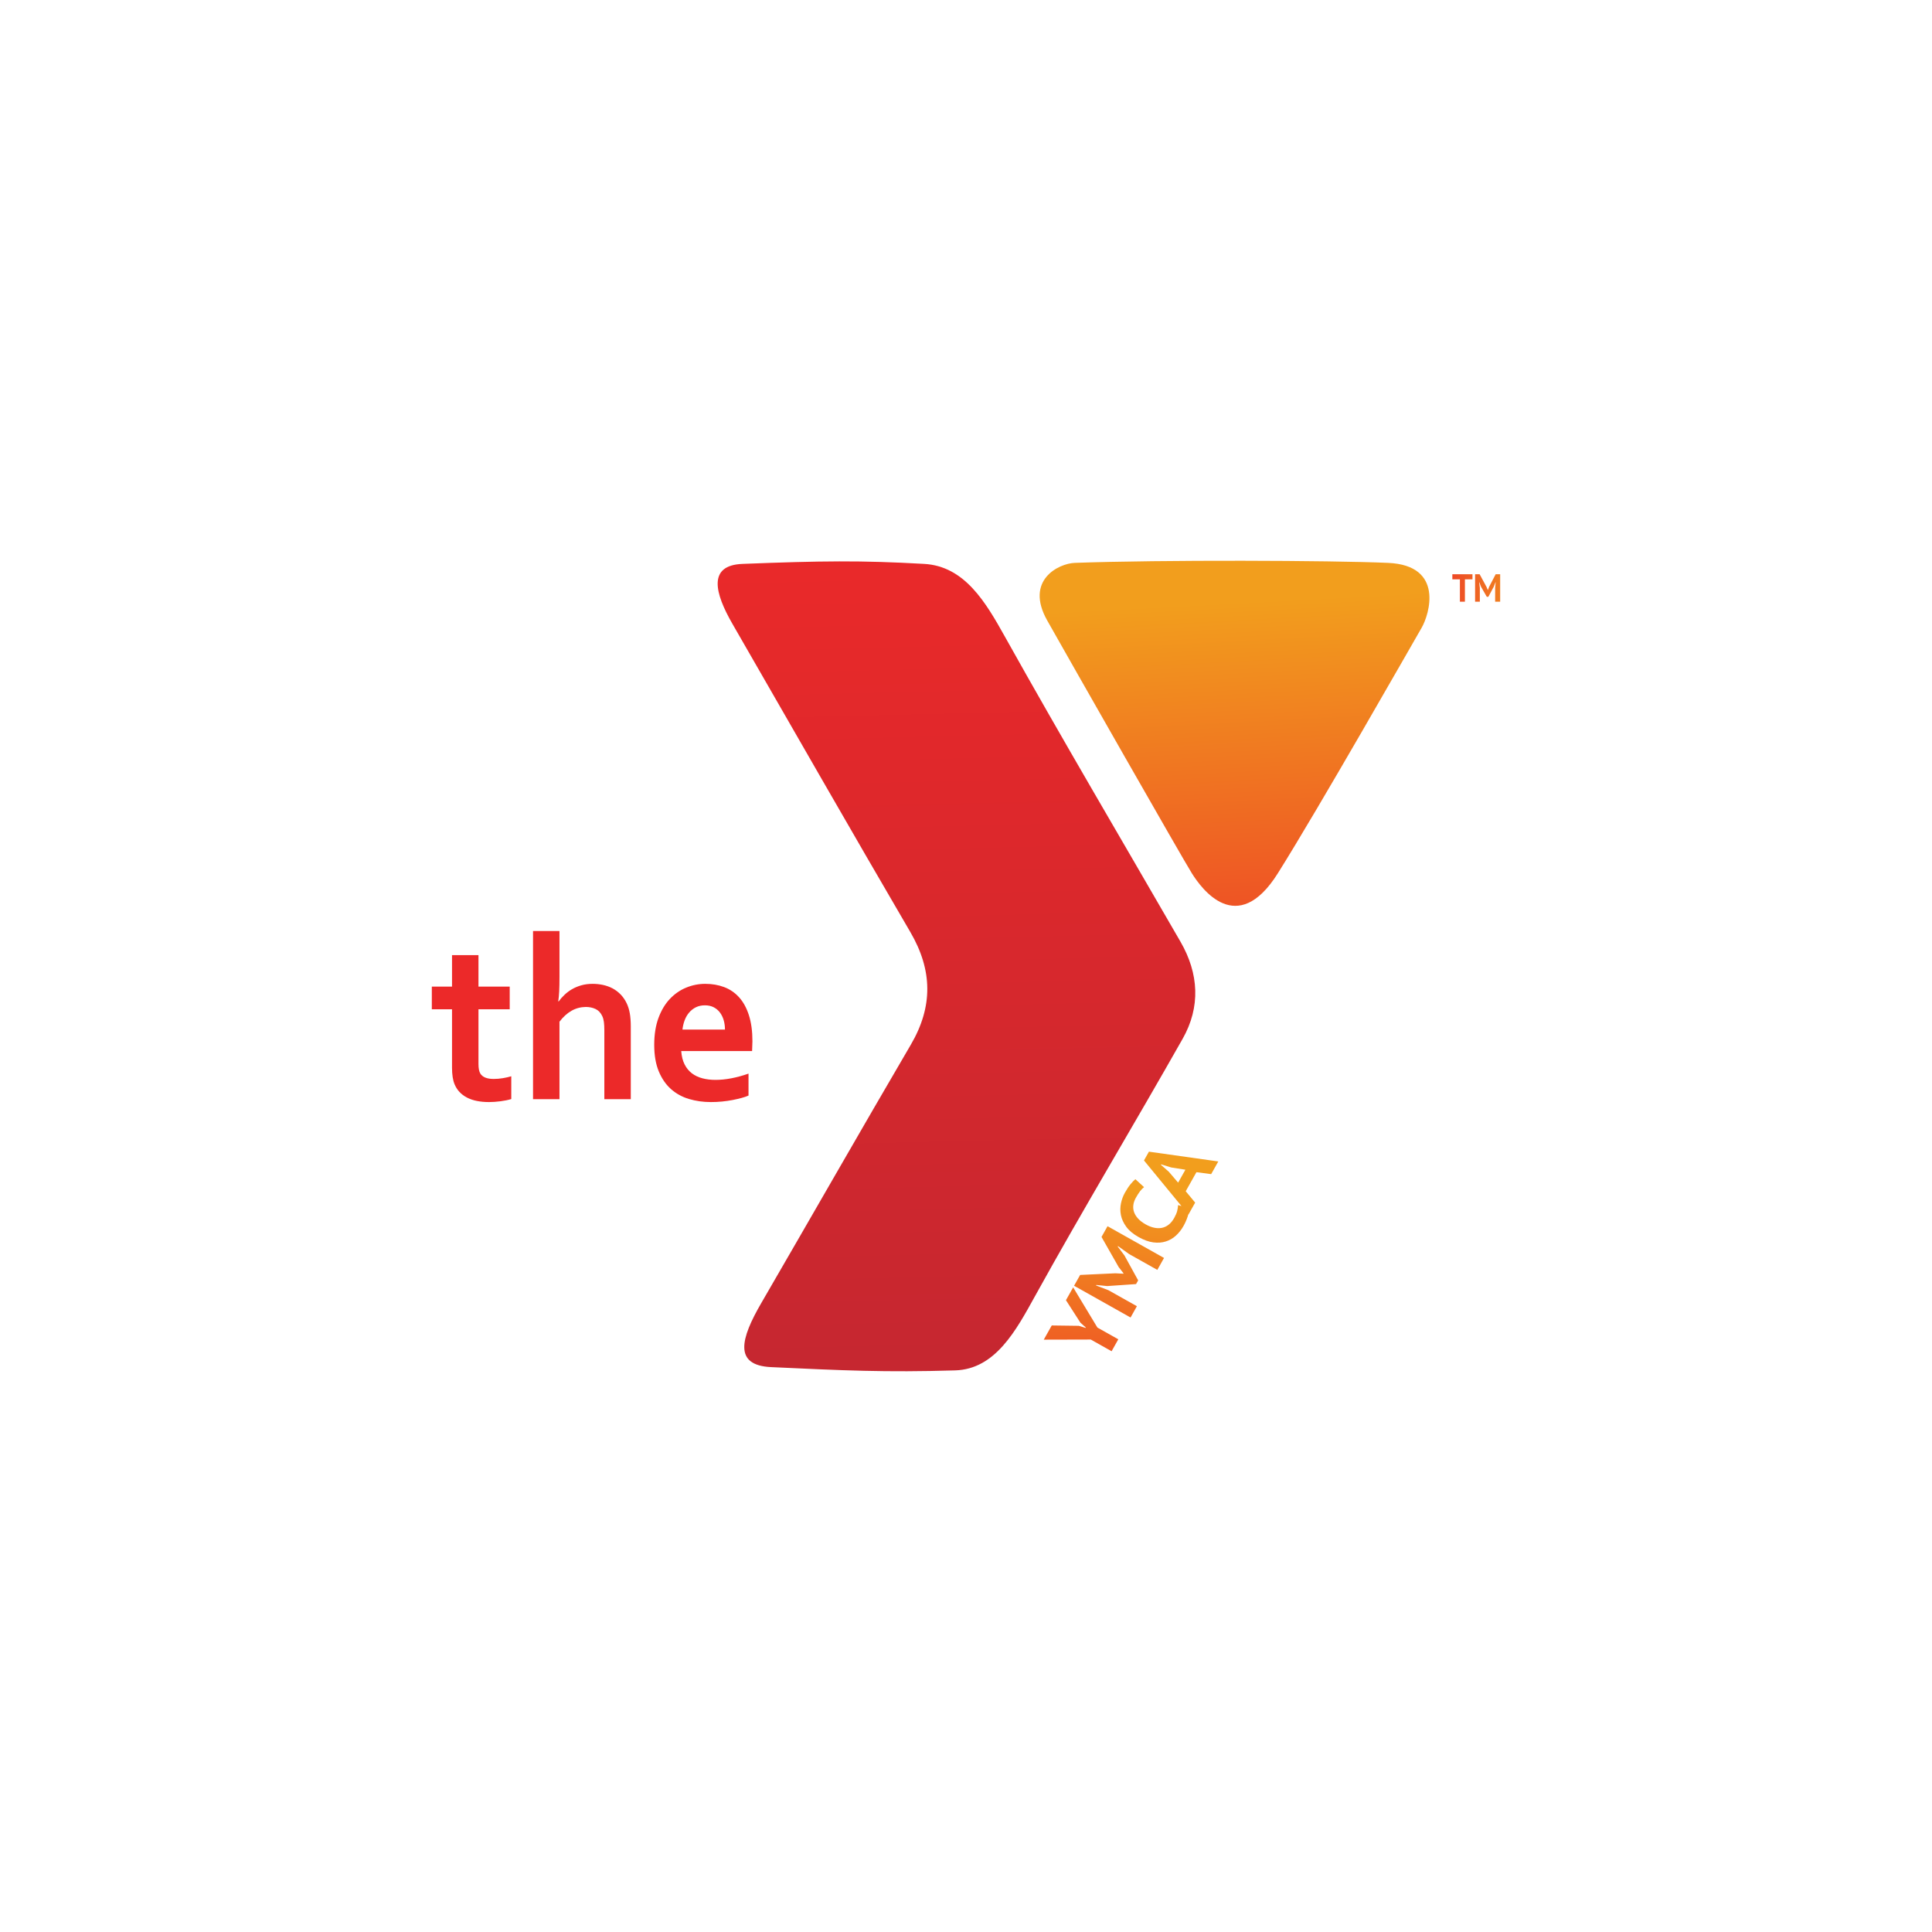 <?xml version="1.0" encoding="utf-8"?>
<!-- Generator: Adobe Illustrator 16.0.0, SVG Export Plug-In . SVG Version: 6.00 Build 0)  -->
<!DOCTYPE svg PUBLIC "-//W3C//DTD SVG 1.1//EN" "http://www.w3.org/Graphics/SVG/1.1/DTD/svg11.dtd">
<svg version="1.1" id="Layer_1" xmlns="http://www.w3.org/2000/svg" xmlns:xlink="http://www.w3.org/1999/xlink" x="0px" y="0px"
	 width="1500px" height="1500px" viewBox="0 0 1500 1500" enable-background="new 0 0 1500 1500" xml:space="preserve">
<g>
	<linearGradient id="SVGID_1_" gradientUnits="userSpaceOnUse" x1="737.313" y1="387.92" x2="753.008" y2="1051.794">
		<stop  offset="0" style="stop-color:#EC2929"/>
		<stop  offset="1" style="stop-color:#C62730"/>
	</linearGradient>
	<path fill-rule="evenodd" clip-rule="evenodd" fill="url(#SVGID_1_)" d="M717.511,437.805
		c31.462,1.788,47.782,29.784,62.726,56.542c44.4,79.506,90.768,157.914,136.291,236.799c14.287,24.758,15.709,50.583,1.67,75.377
		c-37.816,66.797-77.449,132.57-114.586,199.734c-14.779,26.73-30.822,56.76-62.018,57.707c-54.201,1.646-87.193,0.051-142.86-2.535
		c-29.435-1.367-23.677-22.18-7.632-49.824c38.771-66.793,77.045-133.875,116.064-200.523c17.335-29.613,16.876-57.885-0.404-87.465
		c-46.46-79.526-92.174-159.486-138.129-239.309c-13.721-23.831-19.359-45.445,7.82-46.503
		C638.066,435.408,668.404,435.015,717.511,437.805z"/>
	<linearGradient id="SVGID_2_" gradientUnits="userSpaceOnUse" x1="978.345" y1="839.029" x2="957.741" y2="448.943">
		<stop  offset="0" style="stop-color:#EC2929"/>
		<stop  offset="0.953" style="stop-color:#F29E1D"/>
	</linearGradient>
	<path fill-rule="evenodd" clip-rule="evenodd" fill="url(#SVGID_2_)" d="M834.4,437.017c-12.385,0.449-39.002,13.412-21.334,44.746
		c17.666,31.333,105,184.666,112.334,196.333c7.332,11.667,35,50.333,66.666,0s105.668-180.333,111.668-190.667
		c6-10.333,17.801-48.498-26-50.412C1033.082,435.066,901.732,434.578,834.4,437.017z"/>
	<g>
		<g>
			<path fill="#EC2929" d="M396.952,853.295c-2.311,0.721-5.068,1.293-8.274,1.713c-3.206,0.42-6.194,0.631-8.967,0.631
				c-7.048,0-12.809-1.188-17.285-3.561c-4.477-2.375-7.639-5.785-9.487-10.234c-1.33-3.186-1.993-7.514-1.993-12.984v-45.264
				h-15.682v-17.582h15.682v-24.436h20.533v24.436h24.259v17.582H371.48v42.469c0,3.367,0.49,5.861,1.473,7.484
				c1.732,2.766,5.168,4.146,10.31,4.146c2.368,0,4.722-0.193,7.061-0.586c2.339-0.389,4.548-0.885,6.628-1.486V853.295z"/>
			<path fill="#EC2929" d="M434.38,758.439c0,4.51-0.073,8.221-0.217,11.137c-0.145,2.916-0.39,5.545-0.736,7.889h0.347
				c1.213-1.682,2.699-3.365,4.462-5.049c1.761-1.682,3.696-3.141,5.805-4.373c2.108-1.232,4.505-2.238,7.191-3.021
				c2.686-0.779,5.646-1.172,8.881-1.172c2.772,0,5.472,0.287,8.101,0.857c2.627,0.572,5.082,1.457,7.364,2.66
				c2.281,1.203,4.36,2.766,6.238,4.688c1.876,1.926,3.451,4.209,4.722,6.854c1.097,2.285,1.906,4.869,2.426,7.754
				c0.52,2.885,0.78,6.402,0.78,10.549v56.174h-20.533v-53.287c0-2.705-0.117-4.914-0.347-6.629
				c-0.231-1.713-0.636-3.199-1.213-4.463c-1.213-2.645-2.946-4.508-5.198-5.59c-2.253-1.082-4.824-1.623-7.711-1.623
				c-3.985,0.061-7.668,1.053-11.047,2.975c-3.379,1.926-6.484,4.75-9.313,8.477v60.141h-20.534V722.824h20.534V758.439z"/>
			<path fill="#EC2929" d="M555.502,838.418c3.985,0,8.144-0.42,12.476-1.262s8.721-2.043,13.169-3.607v17.041
				c-2.657,1.203-6.729,2.344-12.216,3.426c-5.488,1.082-11.177,1.623-17.068,1.623c-5.95,0-11.596-0.797-16.938-2.389
				c-5.343-1.592-10.007-4.162-13.992-7.709c-3.986-3.547-7.148-8.145-9.487-13.795s-3.509-12.504-3.509-20.559
				c0-7.936,1.097-14.877,3.292-20.828c2.194-5.951,5.14-10.879,8.837-14.787c3.696-3.908,7.928-6.838,12.693-8.791
				s9.688-2.932,14.772-2.932c5.313,0,10.208,0.844,14.685,2.525c4.476,1.684,8.346,4.328,11.61,7.934
				c3.263,3.607,5.805,8.25,7.625,13.932c1.819,5.68,2.729,12.398,2.729,20.152c-0.058,3.006-0.145,5.561-0.26,7.664h-55.016
				c0.288,4.027,1.155,7.469,2.599,10.324c1.443,2.855,3.335,5.17,5.675,6.941c2.339,1.775,5.068,3.066,8.188,3.879
				C548.484,838.012,551.863,838.418,555.502,838.418z M547.271,780.531c-2.6,0-4.91,0.496-6.931,1.486
				c-2.023,0.992-3.769,2.346-5.242,4.059c-1.473,1.713-2.643,3.713-3.509,5.996c-0.866,2.285-1.444,4.719-1.732,7.303h33.009
				c0-2.584-0.333-5.018-0.996-7.303c-0.665-2.283-1.646-4.283-2.946-5.996c-1.3-1.713-2.917-3.066-4.852-4.059
				C552.137,781.027,549.871,780.531,547.271,780.531z"/>
		</g>
	</g>
	<linearGradient id="SVGID_3_" gradientUnits="userSpaceOnUse" x1="1105.098" y1="456.513" x2="1191.283" y2="456.513">
		<stop  offset="0" style="stop-color:#EC2929"/>
		<stop  offset="0.953" style="stop-color:#F29E1D"/>
	</linearGradient>
	<path fill="url(#SVGID_3_)" d="M1127.597,449.813h5.861v17.359h3.906v-17.359h5.859v-3.959h-15.627V449.813z M1161.226,445.854
		l-5.094,9.776l-0.871,2.405h-0.133l-1.002-2.344l-5.332-9.838h-3.537v21.318h3.695v-10.72l-0.555-4.354h0.158l1.24,3.289
		l4.541,7.979h1.213l4.277-7.949l1.266-3.35h0.158l-0.422,4.416v10.689h3.906v-21.318H1161.226z"/>
	<linearGradient id="SVGID_4_" gradientUnits="userSpaceOnUse" x1="863.367" y1="1153.709" x2="882.866" y2="912.221">
		<stop  offset="0" style="stop-color:#EC2929"/>
		<stop  offset="0.953" style="stop-color:#F29E1D"/>
	</linearGradient>
	<path fill="url(#SVGID_4_)" d="M833.2,999.508l-5.6,9.961l11.22,17.439l4.224,3.777l-0.176,0.313l-5.262-1.639l-21.031-0.281
		l-6.199,11.025l36.496-0.094l16.162,9.088l5.213-9.271l-16.226-9.123L833.2,999.508z M855.214,960.355l13.312,23.396l3.788,4.85
		l-0.177,0.313l-6.163-0.33l-27.35,1.277l-4.719,8.395l43.852,24.654l4.932-8.77l-22.052-12.398l-9.698-3.721l0.211-0.377
		l8.422,0.859l22.473-1.545l1.619-2.883l-10.645-19.34l-5.201-6.883l0.211-0.377l8.521,6.111l21.988,12.361l5.213-9.271
		l-43.852-24.654L855.214,960.355z M892.024,894.15l-3.839,6.828l29.083,35.389l-2.643-0.736c-0.024,1.416-0.244,2.928-0.654,4.539
		c-0.412,1.611-1.191,3.439-2.342,5.484c-1.245,2.215-2.691,3.957-4.341,5.229s-3.427,2.086-5.331,2.443
		c-1.905,0.357-3.908,0.305-6.01-0.164c-2.101-0.467-4.237-1.311-6.41-2.531c-2.463-1.385-4.444-2.896-5.941-4.535
		c-1.496-1.639-2.546-3.342-3.146-5.109c-0.601-1.766-0.775-3.582-0.523-5.447s0.904-3.736,1.961-5.617
		c1.198-2.129,2.295-3.836,3.291-5.117c0.995-1.281,2.016-2.314,3.063-3.102l-6.747-6.184c-1.14,0.953-2.399,2.266-3.778,3.936
		s-2.832,3.863-4.358,6.576c-1.386,2.467-2.397,5.195-3.037,8.189c-0.638,2.992-0.657,6.033-0.058,9.119
		c0.603,3.086,1.979,6.113,4.13,9.08c2.151,2.971,5.356,5.65,9.616,8.047c4.094,2.301,7.908,3.678,11.447,4.129
		s6.787,0.201,9.738-0.752c2.954-0.947,5.57-2.475,7.849-4.572c2.28-2.1,4.206-4.549,5.779-7.346
		c1.339-2.381,2.423-4.822,3.253-7.324c0.201-0.605,0.369-1.193,0.511-1.766l0.114,0.139l5.213-9.271l-7.326-8.818l8.313-14.785
		l11.447,1.49l5.53-9.836L892.024,894.15z M914.701,918.195l-7.216-8.428l-6.172-5.449l0.176-0.313l7.799,2.406l11.049,1.76
		L914.701,918.195z"/>
</g>
</svg>
